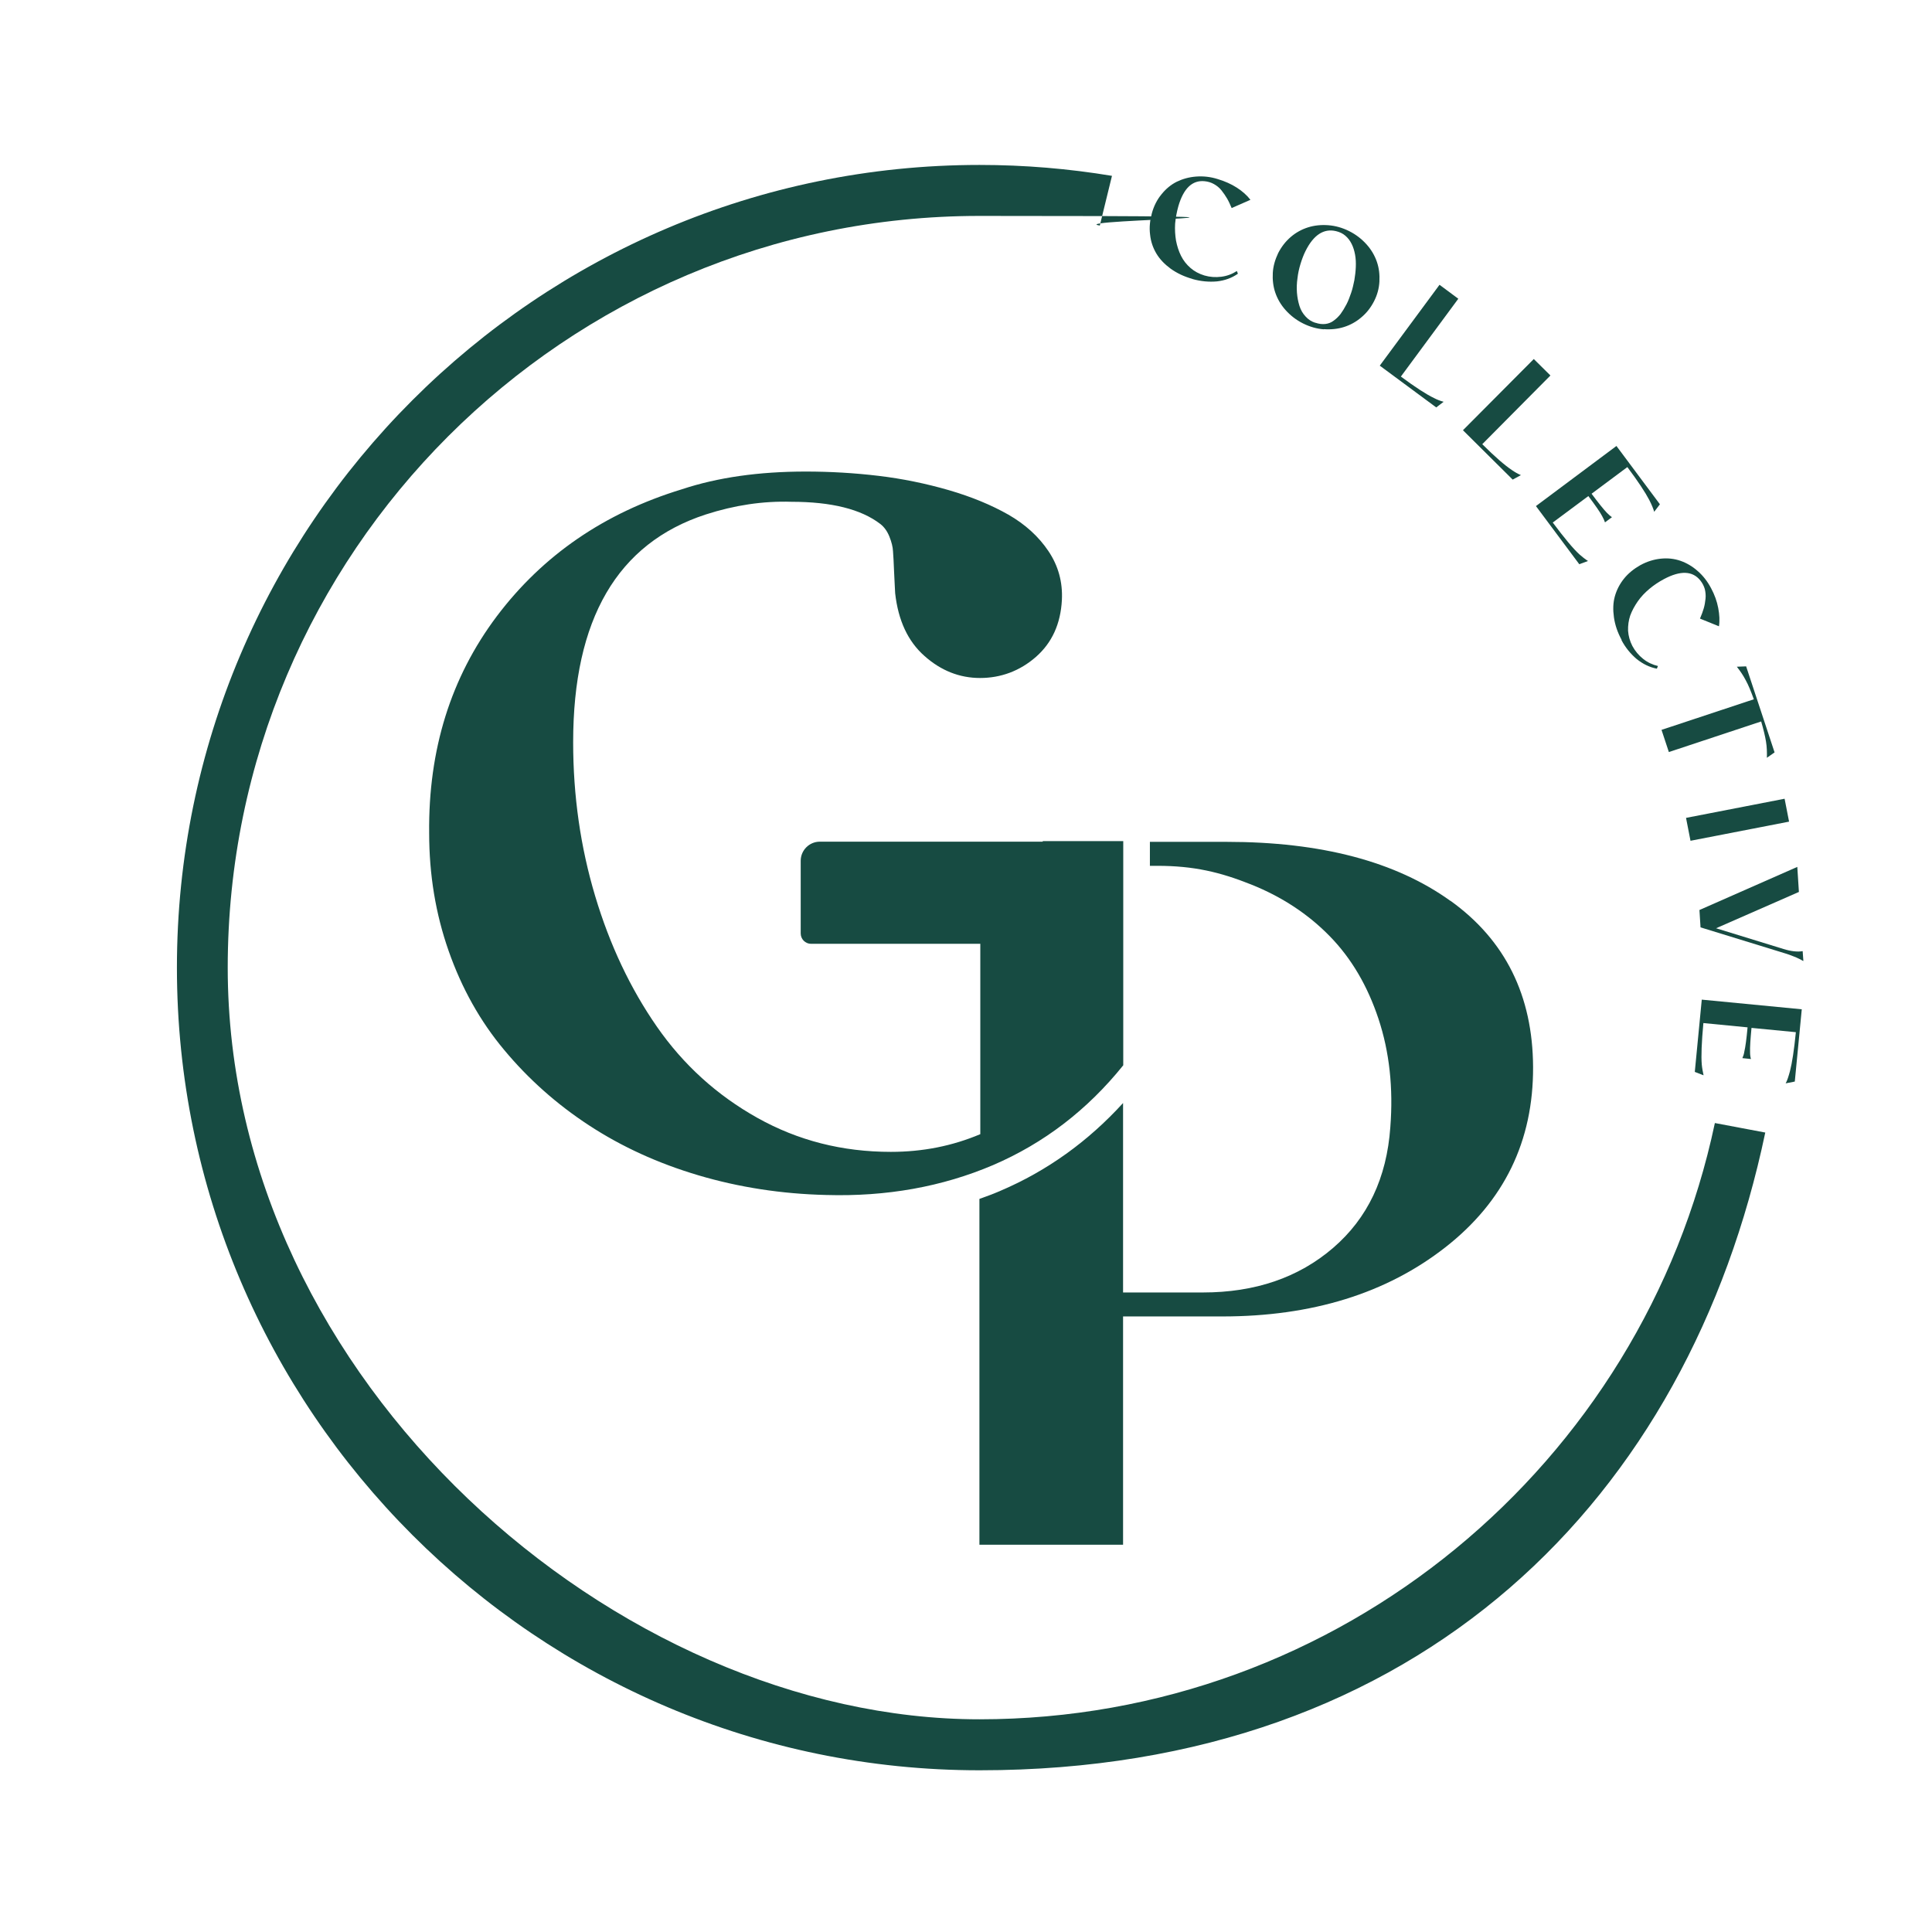 <?xml version="1.0" encoding="UTF-8"?>
<svg id="Layer_1" xmlns="http://www.w3.org/2000/svg" version="1.1" viewBox="0 0 1080 1080">
  <!-- Generator: Adobe Illustrator 29.0.0, SVG Export Plug-In . SVG Version: 2.1.0 Build 186)  -->
  <defs>
    <style>
      .st0 {
        fill: #174b42;
      }
    </style>
  </defs>
  <path class="st0" d="M958.6,627.9c-40.2,190.1-209.2,333.2-411.1,333.2S127.3,772.6,127.3,540.9,315.8,120.7,547.5,120.7s45.3,1.9,67.3,5.4l6.8-27.8c-24.1-4-48.8-6.1-74-6.1-247.4,0-448.7,201.3-448.7,448.7s201.3,448.7,448.7,448.7,396.5-153.1,439.2-356.5l-28.1-5.3Z"/>
  <g>
    <path class="st0" d="M666.5,155.9c-4.6-1.3-8.6-3.2-12.1-5.7-3.4-2.5-6.1-5.3-8-8.5-1.9-3.2-3.1-6.7-3.5-10.6-.5-3.9-.1-7.8,1-11.9,1.1-4,2.9-7.6,5.4-10.6,2.4-3,5.3-5.4,8.5-7,3.3-1.6,6.9-2.6,10.8-2.9,4-.3,8,.1,12.1,1.4,4,1.2,7.6,2.8,10.7,4.8,3.1,2,5.7,4.3,7.6,6.8l-10.5,4.6c-.9-2.1-1.7-3.9-2.6-5.4-.9-1.5-1.9-3-3.1-4.5-1.2-1.5-2.6-2.6-4.2-3.5-1.6-.9-3.3-1.4-5.2-1.6-6.9-.7-11.8,4-14.7,14-.9,3.2-1.5,6.5-1.8,9.7-.2,3.3,0,6.5.5,9.5.6,3.1,1.5,5.9,2.8,8.5,1.3,2.6,3,4.8,5.3,6.8,2.2,1.9,4.8,3.3,7.8,4.2,3.1.9,6.2,1.1,9.4.7,3.2-.4,6.1-1.5,8.7-3.2l.6,1.5c-3.4,2.4-7.3,3.8-11.7,4.3-4.4.4-9,0-13.6-1.3Z"/>
    <path class="st0" d="M740.1,184.1c-4-.3-7.9-1.4-11.7-3.3-3.8-1.9-7-4.4-9.7-7.4-2.7-3-4.6-6.3-5.8-9.8-1.2-3.5-1.6-7.2-1.4-11,.2-3.8,1.3-7.5,3-11.1,1.8-3.5,4.1-6.5,7-9,2.9-2.5,6.2-4.3,9.7-5.4,3.5-1.1,7.3-1.5,11.3-1.2,4,.3,7.9,1.4,11.7,3.3,3.8,1.9,7,4.4,9.7,7.4,2.7,3,4.6,6.3,5.8,9.8,1.2,3.5,1.6,7.1,1.4,11-.2,3.8-1.2,7.5-3,11-1.8,3.5-4.1,6.5-7.1,9-2.9,2.5-6.2,4.3-9.7,5.4-3.5,1.1-7.3,1.5-11.3,1.2ZM735.3,180.4c2,.7,3.9.9,5.6.7,1.7-.2,3.3-.8,4.7-1.9,1.4-1,2.7-2.3,3.8-3.7,1.1-1.5,2.2-3.3,3.3-5.4,1-1.9,1.8-4.1,2.6-6.4.8-2.3,1.3-4.7,1.8-7.1.4-2.4.7-4.9.8-7.3s0-4.7-.4-6.9c-.4-2.2-1-4.2-1.9-6-.9-1.8-2-3.3-3.5-4.6s-3.2-2.1-5.3-2.6c-6.8-1.6-12.5,2.1-17,11.1-1.1,2.2-2,4.6-2.8,7.2-.8,2.6-1.4,5.3-1.7,8-.4,2.7-.5,5.4-.3,8.1.2,2.7.7,5.1,1.4,7.4.7,2.2,1.8,4.2,3.4,5.9,1.5,1.7,3.4,2.9,5.6,3.6Z"/>
    <path class="st0" d="M802.8,227.7l-31.5-23.3,33.4-45.2,10.5,7.8-32.1,43.5c8.1,6,14.3,10,18.5,12,1.7.9,3.5,1.6,5.4,2.1l-4.2,3.2Z"/>
    <path class="st0" d="M845.6,268.1l-27.8-27.6,39.6-39.8,9.3,9.2-38.1,38.4c7.1,7.1,12.7,11.9,16.6,14.5,1.6,1.1,3.3,2.1,5,2.8l-4.6,2.5Z"/>
    <path class="st0" d="M882.9,315.5l-24.3-32.6,45-33.6,24.3,32.6-3.2,4.2c-.5-1.8-1.4-4-2.8-6.7-2.2-4.2-6.2-10.3-12.2-18.3l-20,14.9c3.8,5.1,6.6,8.6,8.5,10.6,1.1,1.1,2.1,2,2.9,2.5l-3.9,2.9c-.4-1.1-.9-2.3-1.6-3.5-1.2-2.3-3.8-6-7.7-11.2l-19.9,14.8c6.5,8.7,11.4,14.6,14.9,17.8,1.6,1.4,3.2,2.7,4.8,3.7l-4.9,1.8Z"/>
    <path class="st0" d="M906.5,357.7c-2.3-4.2-3.7-8.4-4.3-12.6-.6-4.2-.5-8.1.5-11.7,1-3.6,2.7-6.9,5.1-9.9,2.4-3,5.5-5.5,9.2-7.6,3.7-2,7.5-3.2,11.4-3.6,3.9-.4,7.5,0,11,1.2,3.4,1.2,6.7,3.1,9.6,5.7,3,2.6,5.5,5.8,7.5,9.6,2,3.7,3.3,7.4,4,11.1.7,3.7.9,7.1.4,10.2l-10.6-4.3c.9-2.1,1.6-4,2.1-5.7.5-1.7.8-3.5,1-5.4.2-1.9,0-3.7-.4-5.4-.5-1.7-1.3-3.3-2.5-4.8-4.3-5.4-11.1-5.7-20.3-.8-3,1.6-5.7,3.4-8.2,5.5-2.5,2.1-4.7,4.4-6.5,7-1.8,2.6-3.2,5.2-4.2,7.9-.9,2.7-1.3,5.6-1.2,8.5.2,2.9,1,5.8,2.4,8.5,1.5,2.8,3.5,5.2,6,7.2,2.5,2,5.3,3.3,8.3,4l-.6,1.5c-4.1-.8-7.8-2.6-11.3-5.4-3.4-2.9-6.3-6.4-8.5-10.6Z"/>
    <path class="st0" d="M932.9,420.4l-4.1-12.4,51.6-17.1c-1.6-4.4-3-7.9-4.5-10.6-1.4-2.7-3.1-5.2-5-7.6l5.2-.2,15.9,48.1-4.3,3c.1-3,0-6.1-.5-9.1-.5-3-1.4-6.8-2.7-11.2l-51.6,17.1Z"/>
    <path class="st0" d="M945,470l-2.5-12.8,55.1-10.7,2.5,12.8-55.1,10.7Z"/>
    <path class="st0" d="M950.6,518.3l-.6-9.6,54.7-24.1.9,14-46.3,20.3,37.7,11.6c4.2,1.3,7.8,1.7,10.7,1.2l.4,5.5c-.2,0-.7-.3-1.5-.8-.8-.4-1.4-.7-1.9-.9-.4-.2-1-.5-1.9-.8-.8-.3-1.7-.7-2.6-1-.9-.3-2-.7-3.1-1l-46.5-14.3Z"/>
    <path class="st0" d="M947.4,599.2l3.9-40.4,55.9,5.4-3.9,40.4-5.1,1c.9-1.6,1.6-3.9,2.4-6.8,1.2-4.6,2.3-11.8,3.3-21.8l-24.8-2.4c-.6,6.3-.9,10.8-.8,13.6,0,1.6.2,2.9.5,3.8l-4.8-.5c.5-1.1.9-2.3,1.1-3.7.6-2.5,1.2-7,1.8-13.5l-24.7-2.4c-1,10.8-1.3,18.5-.9,23.2.2,2.1.6,4.1,1,6l-4.9-1.9Z"/>
  </g>
  <path class="st0" d="M810.8,503.6c-30.6-22-72.3-33-125.1-33h-42.9v13.4h4.1c20.4,0,35.1,3.5,52.4,10.4,17.3,6.9,32,16.6,44.1,29,12.1,12.4,21.1,27.8,27.2,46.2,6.1,18.4,8.3,38.6,6.6,60.5-2,28.4-12.7,50.9-32,67.5-19.3,16.6-43.6,24.9-72.8,24.9h-44.6v-105.9c-19.5,21.4-42.4,37.9-68.4,49-3.9,1.7-7.9,3.2-11.9,4.6v193.3h80.3v-127.6h55.5c50.1,0,91.7-12.9,124.6-38.6,32.9-25.7,49.3-59.4,49.1-100.9-.2-39.8-15.5-70.8-46.1-92.8Z"/>
  <path class="st0" d="M582.9,470.5h-124.6c-5.9,0-10.7,4.8-10.7,10.7v40.6c0,3.2,2.6,5.8,5.8,5.8h94.6v106.4c-15.6,6.6-32.2,9.9-50,9.9-27.1,0-51.9-6.3-74.6-19-22.7-12.7-41.4-29.7-56.2-51-14.8-21.3-26.3-45.6-34.5-73-8.2-27.4-12.3-56-12.3-86,0-68.8,24.7-111.2,74.1-127.3,16.1-5.2,32-7.6,47.9-7.1,22.3,0,38.9,4.1,49.7,12.4,2.2,1.7,3.9,4.1,5.1,7.1,1.2,3,1.9,5.8,2,8.2.2,2.5.4,6.3.6,11.4.2,5.2.5,9.2.6,12,1.7,15.2,7.1,26.9,16.4,35.1,9.2,8.2,19.6,12.3,31.1,12.3s22.2-3.9,31.2-11.8c9-7.9,13.8-18.5,14.5-31.8.5-10-2-19.1-7.5-27.3-5.5-8.2-13-15-22.4-20.4-9.5-5.4-20.6-10-33.3-13.7-12.8-3.7-25.9-6.4-39.3-8-13.4-1.6-27-2.4-40.7-2.4-26.2,0-49.3,3.3-69.2,9.9-43.3,13.2-77.8,36.9-103.5,71-25.7,34.2-38.3,74.6-37.8,121.2,0,23.2,3.6,45.1,10.9,65.9,7.3,20.8,17.6,39.3,31.1,55.4,13.4,16.1,29.2,30.2,47.4,42.1,18.2,11.9,38.5,21.2,61.1,27.9,22.6,6.7,46.4,10.4,71.4,11,33.8,1,64.9-4.6,93.3-16.7,28.4-12.2,52.7-30.8,72.8-55.8v-125.3h-45Z"/>
</svg>